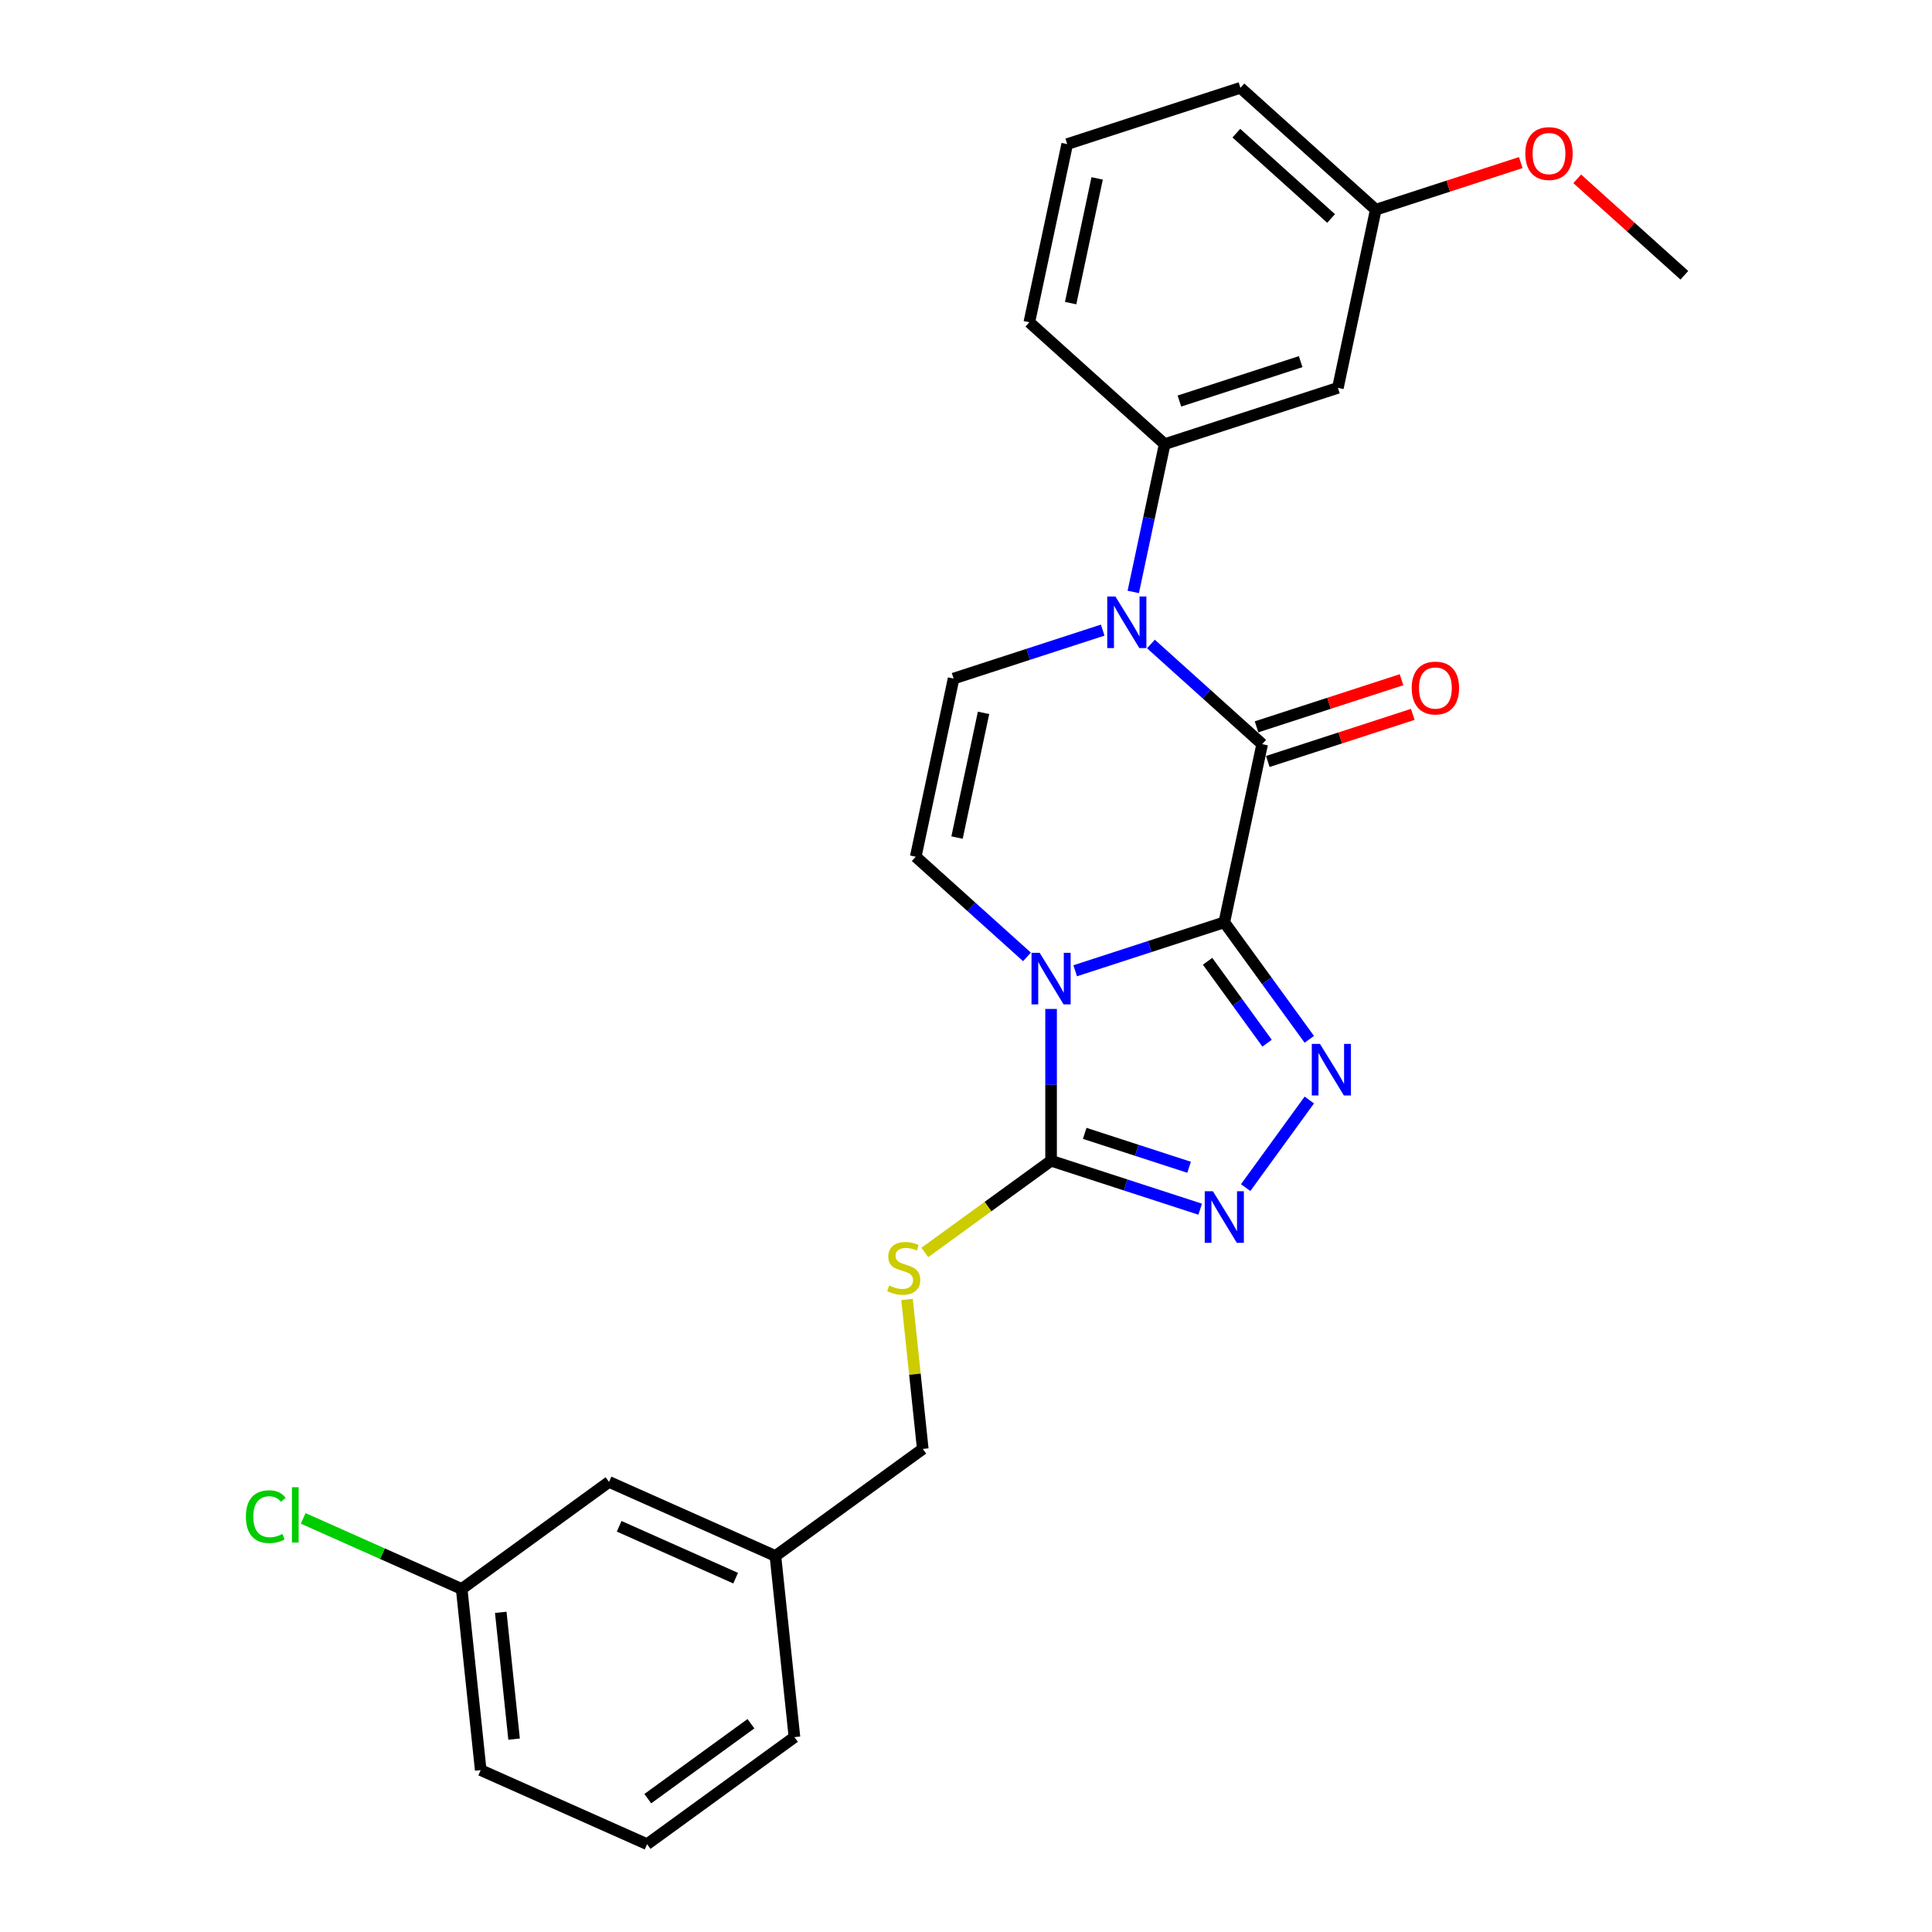 <?xml version='1.0' encoding='iso-8859-1'?>
<svg version='1.1' baseProfile='full'
              xmlns='http://www.w3.org/2000/svg'
                      xmlns:rdkit='http://www.rdkit.org/xml'
                      xmlns:xlink='http://www.w3.org/1999/xlink'
                  xml:space='preserve'
width='1000px' height='1000px' viewBox='0 0 1000 1000'>
<!-- END OF HEADER -->
<rect style='opacity:1.0;fill:#FFFFFF;stroke:none' width='1000' height='1000' x='0' y='0'> </rect>
<path class='bond-0' d='M 633.696,477.389 L 595.107,489.927' style='fill:none;fill-rule:evenodd;stroke:#000000;stroke-width:6px;stroke-linecap:butt;stroke-linejoin:miter;stroke-opacity:1' />
<path class='bond-0' d='M 595.107,489.927 L 556.518,502.465' style='fill:none;fill-rule:evenodd;stroke:#0000FF;stroke-width:6px;stroke-linecap:butt;stroke-linejoin:miter;stroke-opacity:1' />
<path class='bond-1' d='M 633.696,477.389 L 653.296,385.175' style='fill:none;fill-rule:evenodd;stroke:#000000;stroke-width:6px;stroke-linecap:butt;stroke-linejoin:miter;stroke-opacity:1' />
<path class='bond-2' d='M 633.696,477.389 L 655.697,507.67' style='fill:none;fill-rule:evenodd;stroke:#000000;stroke-width:6px;stroke-linecap:butt;stroke-linejoin:miter;stroke-opacity:1' />
<path class='bond-2' d='M 655.697,507.67 L 677.697,537.952' style='fill:none;fill-rule:evenodd;stroke:#0000FF;stroke-width:6px;stroke-linecap:butt;stroke-linejoin:miter;stroke-opacity:1' />
<path class='bond-2' d='M 625.042,497.556 L 640.443,518.753' style='fill:none;fill-rule:evenodd;stroke:#000000;stroke-width:6px;stroke-linecap:butt;stroke-linejoin:miter;stroke-opacity:1' />
<path class='bond-2' d='M 640.443,518.753 L 655.843,539.95' style='fill:none;fill-rule:evenodd;stroke:#0000FF;stroke-width:6px;stroke-linecap:butt;stroke-linejoin:miter;stroke-opacity:1' />
<path class='bond-4' d='M 544.037,522.227 L 544.037,561.51' style='fill:none;fill-rule:evenodd;stroke:#0000FF;stroke-width:6px;stroke-linecap:butt;stroke-linejoin:miter;stroke-opacity:1' />
<path class='bond-4' d='M 544.037,561.51 L 544.037,600.794' style='fill:none;fill-rule:evenodd;stroke:#000000;stroke-width:6px;stroke-linecap:butt;stroke-linejoin:miter;stroke-opacity:1' />
<path class='bond-6' d='M 531.555,495.282 L 502.766,469.361' style='fill:none;fill-rule:evenodd;stroke:#0000FF;stroke-width:6px;stroke-linecap:butt;stroke-linejoin:miter;stroke-opacity:1' />
<path class='bond-6' d='M 502.766,469.361 L 473.978,443.44' style='fill:none;fill-rule:evenodd;stroke:#000000;stroke-width:6px;stroke-linecap:butt;stroke-linejoin:miter;stroke-opacity:1' />
<path class='bond-3' d='M 653.296,385.175 L 624.508,359.254' style='fill:none;fill-rule:evenodd;stroke:#000000;stroke-width:6px;stroke-linecap:butt;stroke-linejoin:miter;stroke-opacity:1' />
<path class='bond-3' d='M 624.508,359.254 L 595.719,333.333' style='fill:none;fill-rule:evenodd;stroke:#0000FF;stroke-width:6px;stroke-linecap:butt;stroke-linejoin:miter;stroke-opacity:1' />
<path class='bond-11' d='M 656.21,394.141 L 693.733,381.949' style='fill:none;fill-rule:evenodd;stroke:#000000;stroke-width:6px;stroke-linecap:butt;stroke-linejoin:miter;stroke-opacity:1' />
<path class='bond-11' d='M 693.733,381.949 L 731.256,369.757' style='fill:none;fill-rule:evenodd;stroke:#FF0000;stroke-width:6px;stroke-linecap:butt;stroke-linejoin:miter;stroke-opacity:1' />
<path class='bond-11' d='M 650.383,376.21 L 687.907,364.017' style='fill:none;fill-rule:evenodd;stroke:#000000;stroke-width:6px;stroke-linecap:butt;stroke-linejoin:miter;stroke-opacity:1' />
<path class='bond-11' d='M 687.907,364.017 L 725.43,351.825' style='fill:none;fill-rule:evenodd;stroke:#FF0000;stroke-width:6px;stroke-linecap:butt;stroke-linejoin:miter;stroke-opacity:1' />
<path class='bond-5' d='M 677.697,569.363 L 644.754,614.706' style='fill:none;fill-rule:evenodd;stroke:#0000FF;stroke-width:6px;stroke-linecap:butt;stroke-linejoin:miter;stroke-opacity:1' />
<path class='bond-7' d='M 570.756,326.15 L 532.167,338.688' style='fill:none;fill-rule:evenodd;stroke:#0000FF;stroke-width:6px;stroke-linecap:butt;stroke-linejoin:miter;stroke-opacity:1' />
<path class='bond-7' d='M 532.167,338.688 L 493.578,351.226' style='fill:none;fill-rule:evenodd;stroke:#000000;stroke-width:6px;stroke-linecap:butt;stroke-linejoin:miter;stroke-opacity:1' />
<path class='bond-8' d='M 586.576,306.388 L 594.707,268.135' style='fill:none;fill-rule:evenodd;stroke:#0000FF;stroke-width:6px;stroke-linecap:butt;stroke-linejoin:miter;stroke-opacity:1' />
<path class='bond-8' d='M 594.707,268.135 L 602.838,229.881' style='fill:none;fill-rule:evenodd;stroke:#000000;stroke-width:6px;stroke-linecap:butt;stroke-linejoin:miter;stroke-opacity:1' />
<path class='bond-9' d='M 544.037,600.794 L 511.361,624.535' style='fill:none;fill-rule:evenodd;stroke:#000000;stroke-width:6px;stroke-linecap:butt;stroke-linejoin:miter;stroke-opacity:1' />
<path class='bond-9' d='M 511.361,624.535 L 478.685,648.275' style='fill:none;fill-rule:evenodd;stroke:#CCCC00;stroke-width:6px;stroke-linecap:butt;stroke-linejoin:miter;stroke-opacity:1' />
<path class='bond-26' d='M 544.037,600.794 L 582.625,613.332' style='fill:none;fill-rule:evenodd;stroke:#000000;stroke-width:6px;stroke-linecap:butt;stroke-linejoin:miter;stroke-opacity:1' />
<path class='bond-26' d='M 582.625,613.332 L 621.214,625.871' style='fill:none;fill-rule:evenodd;stroke:#0000FF;stroke-width:6px;stroke-linecap:butt;stroke-linejoin:miter;stroke-opacity:1' />
<path class='bond-26' d='M 561.44,586.624 L 588.452,595.401' style='fill:none;fill-rule:evenodd;stroke:#000000;stroke-width:6px;stroke-linecap:butt;stroke-linejoin:miter;stroke-opacity:1' />
<path class='bond-26' d='M 588.452,595.401 L 615.464,604.177' style='fill:none;fill-rule:evenodd;stroke:#0000FF;stroke-width:6px;stroke-linecap:butt;stroke-linejoin:miter;stroke-opacity:1' />
<path class='bond-27' d='M 473.978,443.44 L 493.578,351.226' style='fill:none;fill-rule:evenodd;stroke:#000000;stroke-width:6px;stroke-linecap:butt;stroke-linejoin:miter;stroke-opacity:1' />
<path class='bond-27' d='M 495.361,433.528 L 509.081,368.978' style='fill:none;fill-rule:evenodd;stroke:#000000;stroke-width:6px;stroke-linecap:butt;stroke-linejoin:miter;stroke-opacity:1' />
<path class='bond-10' d='M 602.838,229.881 L 692.497,200.749' style='fill:none;fill-rule:evenodd;stroke:#000000;stroke-width:6px;stroke-linecap:butt;stroke-linejoin:miter;stroke-opacity:1' />
<path class='bond-10' d='M 610.461,207.579 L 673.222,187.187' style='fill:none;fill-rule:evenodd;stroke:#000000;stroke-width:6px;stroke-linecap:butt;stroke-linejoin:miter;stroke-opacity:1' />
<path class='bond-18' d='M 602.838,229.881 L 532.779,166.8' style='fill:none;fill-rule:evenodd;stroke:#000000;stroke-width:6px;stroke-linecap:butt;stroke-linejoin:miter;stroke-opacity:1' />
<path class='bond-13' d='M 469.49,672.591 L 473.556,711.277' style='fill:none;fill-rule:evenodd;stroke:#CCCC00;stroke-width:6px;stroke-linecap:butt;stroke-linejoin:miter;stroke-opacity:1' />
<path class='bond-13' d='M 473.556,711.277 L 477.622,749.964' style='fill:none;fill-rule:evenodd;stroke:#000000;stroke-width:6px;stroke-linecap:butt;stroke-linejoin:miter;stroke-opacity:1' />
<path class='bond-12' d='M 692.497,200.749 L 712.098,108.536' style='fill:none;fill-rule:evenodd;stroke:#000000;stroke-width:6px;stroke-linecap:butt;stroke-linejoin:miter;stroke-opacity:1' />
<path class='bond-19' d='M 712.098,108.536 L 749.621,96.344' style='fill:none;fill-rule:evenodd;stroke:#000000;stroke-width:6px;stroke-linecap:butt;stroke-linejoin:miter;stroke-opacity:1' />
<path class='bond-19' d='M 749.621,96.344 L 787.145,84.151' style='fill:none;fill-rule:evenodd;stroke:#FF0000;stroke-width:6px;stroke-linecap:butt;stroke-linejoin:miter;stroke-opacity:1' />
<path class='bond-28' d='M 712.098,108.536 L 642.039,45.455' style='fill:none;fill-rule:evenodd;stroke:#000000;stroke-width:6px;stroke-linecap:butt;stroke-linejoin:miter;stroke-opacity:1' />
<path class='bond-28' d='M 688.973,113.085 L 639.932,68.928' style='fill:none;fill-rule:evenodd;stroke:#000000;stroke-width:6px;stroke-linecap:butt;stroke-linejoin:miter;stroke-opacity:1' />
<path class='bond-16' d='M 477.622,749.964 L 401.353,805.376' style='fill:none;fill-rule:evenodd;stroke:#000000;stroke-width:6px;stroke-linecap:butt;stroke-linejoin:miter;stroke-opacity:1' />
<path class='bond-14' d='M 315.23,767.032 L 401.353,805.376' style='fill:none;fill-rule:evenodd;stroke:#000000;stroke-width:6px;stroke-linecap:butt;stroke-linejoin:miter;stroke-opacity:1' />
<path class='bond-14' d='M 320.48,790.008 L 380.766,816.849' style='fill:none;fill-rule:evenodd;stroke:#000000;stroke-width:6px;stroke-linecap:butt;stroke-linejoin:miter;stroke-opacity:1' />
<path class='bond-15' d='M 315.23,767.032 L 238.962,822.444' style='fill:none;fill-rule:evenodd;stroke:#000000;stroke-width:6px;stroke-linecap:butt;stroke-linejoin:miter;stroke-opacity:1' />
<path class='bond-17' d='M 238.962,822.444 L 197.946,804.183' style='fill:none;fill-rule:evenodd;stroke:#000000;stroke-width:6px;stroke-linecap:butt;stroke-linejoin:miter;stroke-opacity:1' />
<path class='bond-17' d='M 197.946,804.183 L 156.93,785.921' style='fill:none;fill-rule:evenodd;stroke:#00CC00;stroke-width:6px;stroke-linecap:butt;stroke-linejoin:miter;stroke-opacity:1' />
<path class='bond-29' d='M 238.962,822.444 L 248.816,916.201' style='fill:none;fill-rule:evenodd;stroke:#000000;stroke-width:6px;stroke-linecap:butt;stroke-linejoin:miter;stroke-opacity:1' />
<path class='bond-29' d='M 259.191,834.537 L 266.089,900.167' style='fill:none;fill-rule:evenodd;stroke:#000000;stroke-width:6px;stroke-linecap:butt;stroke-linejoin:miter;stroke-opacity:1' />
<path class='bond-24' d='M 401.353,805.376 L 411.208,899.133' style='fill:none;fill-rule:evenodd;stroke:#000000;stroke-width:6px;stroke-linecap:butt;stroke-linejoin:miter;stroke-opacity:1' />
<path class='bond-20' d='M 532.779,166.8 L 552.38,74.587' style='fill:none;fill-rule:evenodd;stroke:#000000;stroke-width:6px;stroke-linecap:butt;stroke-linejoin:miter;stroke-opacity:1' />
<path class='bond-20' d='M 554.162,156.888 L 567.882,92.339' style='fill:none;fill-rule:evenodd;stroke:#000000;stroke-width:6px;stroke-linecap:butt;stroke-linejoin:miter;stroke-opacity:1' />
<path class='bond-25' d='M 816.37,92.561 L 844.093,117.523' style='fill:none;fill-rule:evenodd;stroke:#FF0000;stroke-width:6px;stroke-linecap:butt;stroke-linejoin:miter;stroke-opacity:1' />
<path class='bond-25' d='M 844.093,117.523 L 871.816,142.485' style='fill:none;fill-rule:evenodd;stroke:#000000;stroke-width:6px;stroke-linecap:butt;stroke-linejoin:miter;stroke-opacity:1' />
<path class='bond-22' d='M 552.38,74.587 L 642.039,45.455' style='fill:none;fill-rule:evenodd;stroke:#000000;stroke-width:6px;stroke-linecap:butt;stroke-linejoin:miter;stroke-opacity:1' />
<path class='bond-21' d='M 334.939,954.545 L 411.208,899.133' style='fill:none;fill-rule:evenodd;stroke:#000000;stroke-width:6px;stroke-linecap:butt;stroke-linejoin:miter;stroke-opacity:1' />
<path class='bond-21' d='M 335.297,930.98 L 388.685,892.191' style='fill:none;fill-rule:evenodd;stroke:#000000;stroke-width:6px;stroke-linecap:butt;stroke-linejoin:miter;stroke-opacity:1' />
<path class='bond-23' d='M 334.939,954.545 L 248.816,916.201' style='fill:none;fill-rule:evenodd;stroke:#000000;stroke-width:6px;stroke-linecap:butt;stroke-linejoin:miter;stroke-opacity:1' />
<path  class='atom-1' d='M 538.135 493.172
L 546.884 507.313
Q 547.751 508.708, 549.146 511.234
Q 550.541 513.761, 550.617 513.912
L 550.617 493.172
L 554.161 493.172
L 554.161 519.87
L 550.504 519.87
L 541.114 504.409
Q 540.02 502.599, 538.851 500.525
Q 537.72 498.451, 537.381 497.81
L 537.381 519.87
L 533.912 519.87
L 533.912 493.172
L 538.135 493.172
' fill='#0000FF'/>
<path  class='atom-3' d='M 683.207 540.308
L 691.955 554.449
Q 692.823 555.845, 694.218 558.371
Q 695.613 560.898, 695.689 561.049
L 695.689 540.308
L 699.233 540.308
L 699.233 567.007
L 695.575 567.007
L 686.186 551.546
Q 685.092 549.736, 683.923 547.662
Q 682.792 545.588, 682.453 544.947
L 682.453 567.007
L 678.983 567.007
L 678.983 540.308
L 683.207 540.308
' fill='#0000FF'/>
<path  class='atom-4' d='M 577.336 308.745
L 586.085 322.886
Q 586.952 324.281, 588.347 326.808
Q 589.742 329.335, 589.818 329.485
L 589.818 308.745
L 593.363 308.745
L 593.363 335.443
L 589.705 335.443
L 580.315 319.983
Q 579.222 318.173, 578.053 316.099
Q 576.921 314.025, 576.582 313.383
L 576.582 335.443
L 573.113 335.443
L 573.113 308.745
L 577.336 308.745
' fill='#0000FF'/>
<path  class='atom-6' d='M 627.794 616.577
L 636.543 630.718
Q 637.41 632.113, 638.805 634.64
Q 640.201 637.166, 640.276 637.317
L 640.276 616.577
L 643.821 616.577
L 643.821 643.275
L 640.163 643.275
L 630.773 627.815
Q 629.68 626.004, 628.511 623.93
Q 627.38 621.856, 627.04 621.215
L 627.04 643.275
L 623.571 643.275
L 623.571 616.577
L 627.794 616.577
' fill='#0000FF'/>
<path  class='atom-10' d='M 460.226 665.37
Q 460.528 665.483, 461.772 666.011
Q 463.016 666.539, 464.374 666.878
Q 465.769 667.18, 467.127 667.18
Q 469.653 667.18, 471.124 665.973
Q 472.595 664.729, 472.595 662.58
Q 472.595 661.109, 471.84 660.204
Q 471.124 659.299, 469.993 658.809
Q 468.861 658.318, 466.976 657.753
Q 464.6 657.036, 463.167 656.357
Q 461.772 655.679, 460.754 654.246
Q 459.773 652.813, 459.773 650.399
Q 459.773 647.043, 462.036 644.969
Q 464.336 642.895, 468.861 642.895
Q 471.954 642.895, 475.46 644.366
L 474.593 647.27
Q 471.388 645.95, 468.974 645.95
Q 466.373 645.95, 464.94 647.043
Q 463.507 648.099, 463.544 649.947
Q 463.544 651.38, 464.261 652.247
Q 465.015 653.114, 466.071 653.605
Q 467.164 654.095, 468.974 654.661
Q 471.388 655.415, 472.821 656.169
Q 474.254 656.923, 475.272 658.469
Q 476.328 659.978, 476.328 662.58
Q 476.328 666.275, 473.839 668.274
Q 471.388 670.235, 467.278 670.235
Q 464.902 670.235, 463.092 669.707
Q 461.319 669.216, 459.208 668.349
L 460.226 665.37
' fill='#CCCC00'/>
<path  class='atom-12' d='M 730.7 356.119
Q 730.7 349.708, 733.868 346.126
Q 737.035 342.543, 742.956 342.543
Q 748.876 342.543, 752.044 346.126
Q 755.211 349.708, 755.211 356.119
Q 755.211 362.605, 752.006 366.3
Q 748.801 369.958, 742.956 369.958
Q 737.073 369.958, 733.868 366.3
Q 730.7 362.643, 730.7 356.119
M 742.956 366.941
Q 747.028 366.941, 749.215 364.226
Q 751.44 361.474, 751.44 356.119
Q 751.44 350.877, 749.215 348.238
Q 747.028 345.56, 742.956 345.56
Q 738.883 345.56, 736.658 348.2
Q 734.471 350.84, 734.471 356.119
Q 734.471 361.511, 736.658 364.226
Q 738.883 366.941, 742.956 366.941
' fill='#FF0000'/>
<path  class='atom-18' d='M 127.272 785.024
Q 127.272 778.387, 130.364 774.917
Q 133.494 771.41, 139.414 771.41
Q 144.92 771.41, 147.861 775.295
L 145.372 777.331
Q 143.223 774.503, 139.414 774.503
Q 135.379 774.503, 133.23 777.218
Q 131.118 779.895, 131.118 785.024
Q 131.118 790.303, 133.305 793.018
Q 135.53 795.733, 139.829 795.733
Q 142.77 795.733, 146.202 793.961
L 147.258 796.789
Q 145.862 797.694, 143.751 798.222
Q 141.639 798.75, 139.301 798.75
Q 133.494 798.75, 130.364 795.205
Q 127.272 791.66, 127.272 785.024
' fill='#00CC00'/>
<path  class='atom-18' d='M 151.104 769.789
L 154.573 769.789
L 154.573 798.41
L 151.104 798.41
L 151.104 769.789
' fill='#00CC00'/>
<path  class='atom-20' d='M 789.502 79.479
Q 789.502 73.069, 792.669 69.486
Q 795.837 65.904, 801.757 65.904
Q 807.678 65.904, 810.845 69.486
Q 814.013 73.069, 814.013 79.479
Q 814.013 85.965, 810.807 89.661
Q 807.602 93.318, 801.757 93.318
Q 795.875 93.318, 792.669 89.661
Q 789.502 86.003, 789.502 79.479
M 801.757 90.302
Q 805.83 90.302, 808.017 87.587
Q 810.242 84.834, 810.242 79.479
Q 810.242 74.237, 808.017 71.598
Q 805.83 68.921, 801.757 68.921
Q 797.685 68.921, 795.46 71.56
Q 793.273 74.2, 793.273 79.479
Q 793.273 84.871, 795.46 87.587
Q 797.685 90.302, 801.757 90.302
' fill='#FF0000'/>
</svg>
